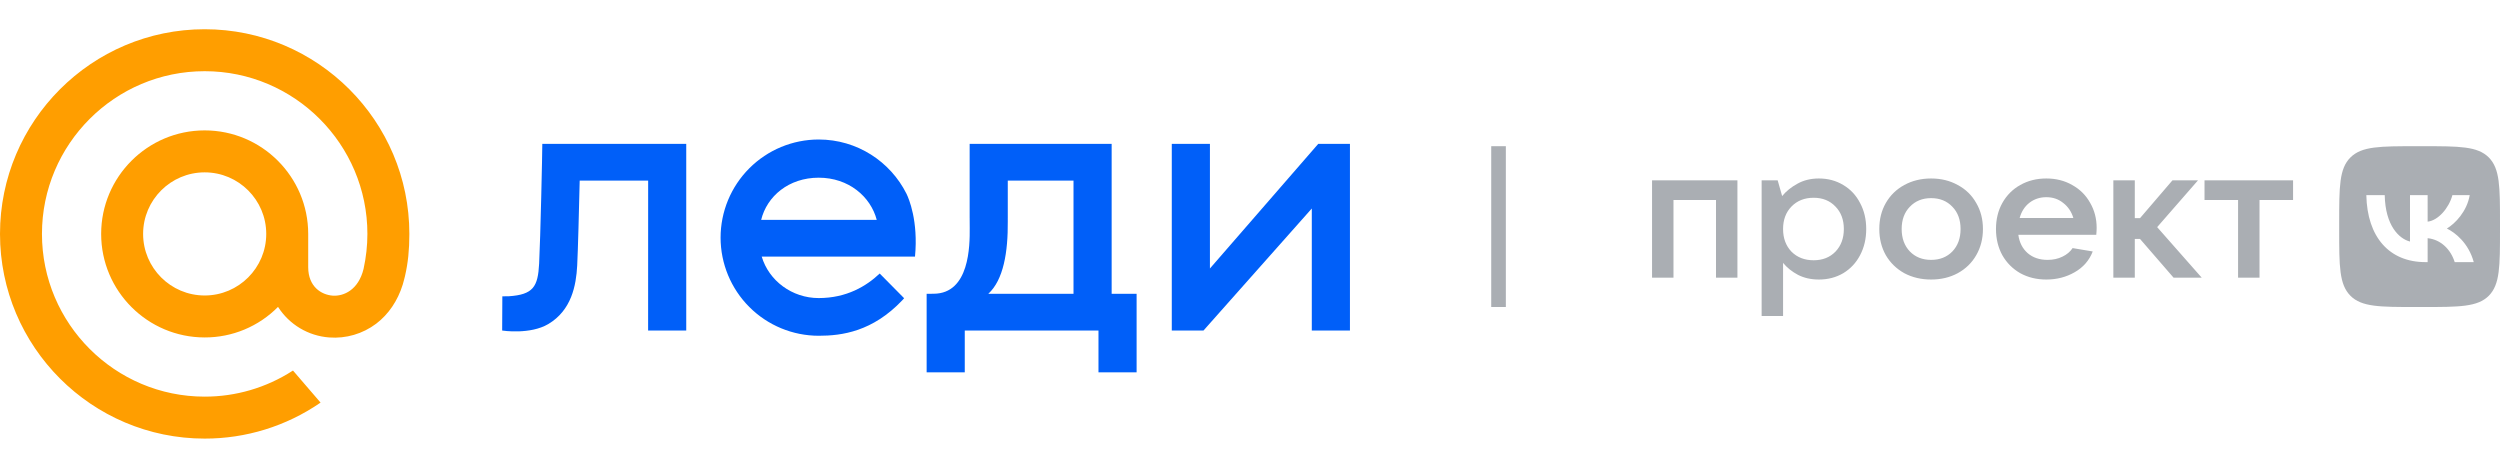 <?xml version="1.0" encoding="UTF-8"?> <svg xmlns="http://www.w3.org/2000/svg" width="171" height="32" viewBox="0 0 171 32" fill="none"> <path d="M46.939 9.84H37.093L37.094 9.845C37.096 10.362 36.967 16.317 36.877 18.03C36.794 19.609 36.481 20.153 34.796 20.265C34.651 20.268 34.505 20.269 34.36 20.268L34.348 22.609C34.388 22.617 36.272 22.899 37.508 22.162C39.093 21.217 39.408 19.524 39.48 18.167C39.534 17.128 39.605 14.303 39.651 12.351H44.334L44.331 22.609H46.939V9.84Z" fill="#005FF9"></path> <path fill-rule="evenodd" clip-rule="evenodd" d="M61.843 20.399C61.803 20.445 61.761 20.493 61.718 20.538C59.682 22.682 57.588 22.966 56 22.966C54.22 22.965 52.513 22.258 51.255 21C49.996 19.741 49.289 18.034 49.288 16.254C49.289 14.474 49.996 12.767 51.255 11.509C52.513 10.25 54.22 9.543 56 9.542C58.625 9.542 60.9 11.052 62.003 13.251C62.166 13.586 62.818 15.109 62.586 17.551H52.101C52.592 19.199 54.171 20.388 56 20.388C57.914 20.387 59.263 19.569 60.172 18.709L61.843 20.399ZM59.969 15.04C59.554 13.451 58.049 12.154 56 12.154C53.95 12.154 52.458 13.424 52.063 15.04H59.969Z" fill="#005FF9"></path> <path d="M73.428 20.098H67.597C68.641 19.145 68.951 17.238 68.932 15.139L68.931 14.914H68.932V12.351H73.428V20.098ZM77.744 20.098H76.037V9.84H66.324V14.914H66.325V14.919L66.329 15.617C66.336 16.789 66.325 20.078 63.866 20.092L63.382 20.098V25.469H65.99V22.609H75.136V25.469H77.744V22.611V20.098Z" fill="#005FF9"></path> <path fill-rule="evenodd" clip-rule="evenodd" d="M82.318 22.609H80.15V9.84H82.759V18.365L90.168 9.84H92.336V22.609H89.727V14.261L82.318 22.609Z" fill="#005FF9"></path> <path d="M18.211 16C18.211 18.322 16.322 20.211 14 20.211C11.678 20.211 9.789 18.322 9.789 16C9.789 13.678 11.678 11.789 14 11.789C16.322 11.789 18.211 13.678 18.211 16ZM14 2C6.28 2 0 8.28 0 16C0 23.72 6.28 30 14 30C16.814 30.004 19.564 29.155 21.886 27.565L21.926 27.537L20.04 25.345L20.008 25.365C18.217 26.519 16.131 27.132 14 27.13C7.863 27.13 2.87 22.137 2.87 16C2.87 9.863 7.863 4.87 14 4.87C20.137 4.87 25.13 9.863 25.13 16C25.13 16.795 25.041 17.6 24.868 18.392C24.516 19.837 23.504 20.279 22.745 20.221C21.981 20.159 21.087 19.615 21.081 18.283V16C21.081 12.095 17.905 8.919 14 8.919C10.095 8.919 6.919 12.095 6.919 16C6.919 19.905 10.095 23.081 14 23.081C14.933 23.084 15.857 22.9 16.719 22.541C17.58 22.182 18.362 21.655 19.017 20.991C19.397 21.587 19.912 22.087 20.519 22.45C21.126 22.813 21.809 23.029 22.515 23.082C23.667 23.171 24.811 22.835 25.733 22.139C26.572 21.501 27.199 20.58 27.545 19.473C27.6 19.294 27.702 18.885 27.702 18.882L27.705 18.867C27.909 17.979 28 17.094 28 16C28 8.28 21.72 2 14 2" fill="#FF9E00"></path> <g clip-path="url(#clip0_1_503)"> <path fill-rule="evenodd" clip-rule="evenodd" d="M102 21L102 10L103 10L103 21H102Z" fill="#AAAEB3"></path> <path fill-rule="evenodd" clip-rule="evenodd" d="M161.857 13.348C161.914 16.208 163.419 17.929 165.9 17.929H166.05V16.292C166.952 16.384 167.63 17.058 167.902 17.929H169.205C168.853 16.626 167.933 15.905 167.366 15.632C167.933 15.293 168.738 14.466 168.928 13.348H167.744C167.498 14.259 166.758 15.082 166.05 15.161V13.348H164.844V16.521C164.11 16.34 163.155 15.447 163.115 13.348H161.857ZM165.733 21H165.276H165.234C162.776 21 161.536 21 160.77 20.23C160 19.456 160 18.215 160 15.733V15.267V15.225C160 12.775 160 11.536 160.77 10.77C161.544 10 162.79 10 165.276 10H165.733C168.219 10 169.464 10 170.234 10.77C171 11.544 171 12.785 171 15.267V15.733C171 18.21 171 19.456 170.234 20.23C169.464 21 168.219 21 165.733 21ZM120.496 12.336V21.616H121.962V17.981C122.226 18.305 122.566 18.578 122.982 18.8C123.399 19.013 123.875 19.12 124.411 19.12C125.031 19.12 125.588 18.975 126.081 18.685C126.574 18.386 126.956 17.977 127.229 17.456C127.509 16.927 127.649 16.33 127.649 15.664C127.649 14.998 127.509 14.405 127.229 13.885C126.956 13.356 126.574 12.946 126.081 12.656C125.588 12.357 125.031 12.208 124.411 12.208C123.858 12.208 123.369 12.328 122.944 12.566C122.519 12.797 122.171 13.079 121.899 13.411L121.593 12.336H120.496ZM125.545 17.213C125.163 17.605 124.666 17.802 124.054 17.802C123.433 17.802 122.927 17.605 122.536 17.213C122.154 16.812 121.962 16.296 121.962 15.664C121.962 15.033 122.154 14.521 122.536 14.128C122.927 13.727 123.433 13.527 124.054 13.527C124.666 13.527 125.163 13.727 125.545 14.128C125.928 14.521 126.119 15.033 126.119 15.664C126.119 16.296 125.928 16.812 125.545 17.213ZM113 18.992H114.466V13.68H117.374V18.992H118.84V12.336H113V18.992ZM132.088 19.12C131.408 19.12 130.796 18.975 130.252 18.685C129.717 18.386 129.296 17.977 128.99 17.456C128.692 16.927 128.544 16.33 128.544 15.664C128.544 14.998 128.692 14.405 128.99 13.885C129.296 13.356 129.717 12.946 130.252 12.656C130.796 12.357 131.408 12.208 132.088 12.208C132.768 12.208 133.376 12.357 133.912 12.656C134.456 12.946 134.876 13.356 135.174 13.885C135.48 14.405 135.633 14.998 135.633 15.664C135.633 16.33 135.48 16.927 135.174 17.456C134.876 17.977 134.456 18.386 133.912 18.685C133.376 18.975 132.768 19.12 132.088 19.12ZM132.088 17.776C132.683 17.776 133.168 17.584 133.542 17.2C133.916 16.808 134.103 16.296 134.103 15.664C134.103 15.033 133.916 14.525 133.542 14.141C133.168 13.748 132.683 13.552 132.088 13.552C131.493 13.552 131.009 13.748 130.635 14.141C130.261 14.525 130.074 15.033 130.074 15.664C130.074 16.296 130.261 16.808 130.635 17.2C131.009 17.584 131.493 17.776 132.088 17.776ZM143.385 16.061C143.402 15.873 143.411 15.715 143.411 15.587C143.411 14.956 143.262 14.384 142.964 13.872C142.675 13.352 142.267 12.946 141.74 12.656C141.222 12.357 140.631 12.208 139.968 12.208C139.305 12.208 138.71 12.357 138.183 12.656C137.664 12.946 137.256 13.356 136.959 13.885C136.67 14.405 136.525 14.998 136.525 15.664C136.525 16.33 136.67 16.927 136.959 17.456C137.256 17.977 137.664 18.386 138.183 18.685C138.71 18.975 139.305 19.12 139.968 19.12C140.682 19.12 141.328 18.954 141.906 18.621C142.493 18.288 142.905 17.814 143.143 17.2L141.766 16.97C141.604 17.217 141.371 17.413 141.065 17.558C140.767 17.703 140.431 17.776 140.057 17.776C139.505 17.776 139.05 17.622 138.693 17.315C138.336 17 138.123 16.581 138.055 16.061H143.385ZM138.808 13.872C139.139 13.616 139.526 13.488 139.968 13.488C140.418 13.488 140.805 13.62 141.128 13.885C141.46 14.141 141.689 14.482 141.817 14.909H138.145C138.264 14.474 138.485 14.128 138.808 13.872ZM150.597 18.992H148.672L146.377 16.343H146.02V18.992H144.553V12.336H146.02V14.922H146.377L148.595 12.336H150.342L147.55 15.536L150.597 18.992ZM153.084 18.992H154.551V13.68H156.846V12.336H150.789V13.68H153.084V18.992Z" fill="#AAAEB3"></path> </g> <defs> <clipPath id="clip0_1_503"> <rect width="79" height="12" fill="white" transform="translate(92 10)"></rect> </clipPath> </defs> </svg> 